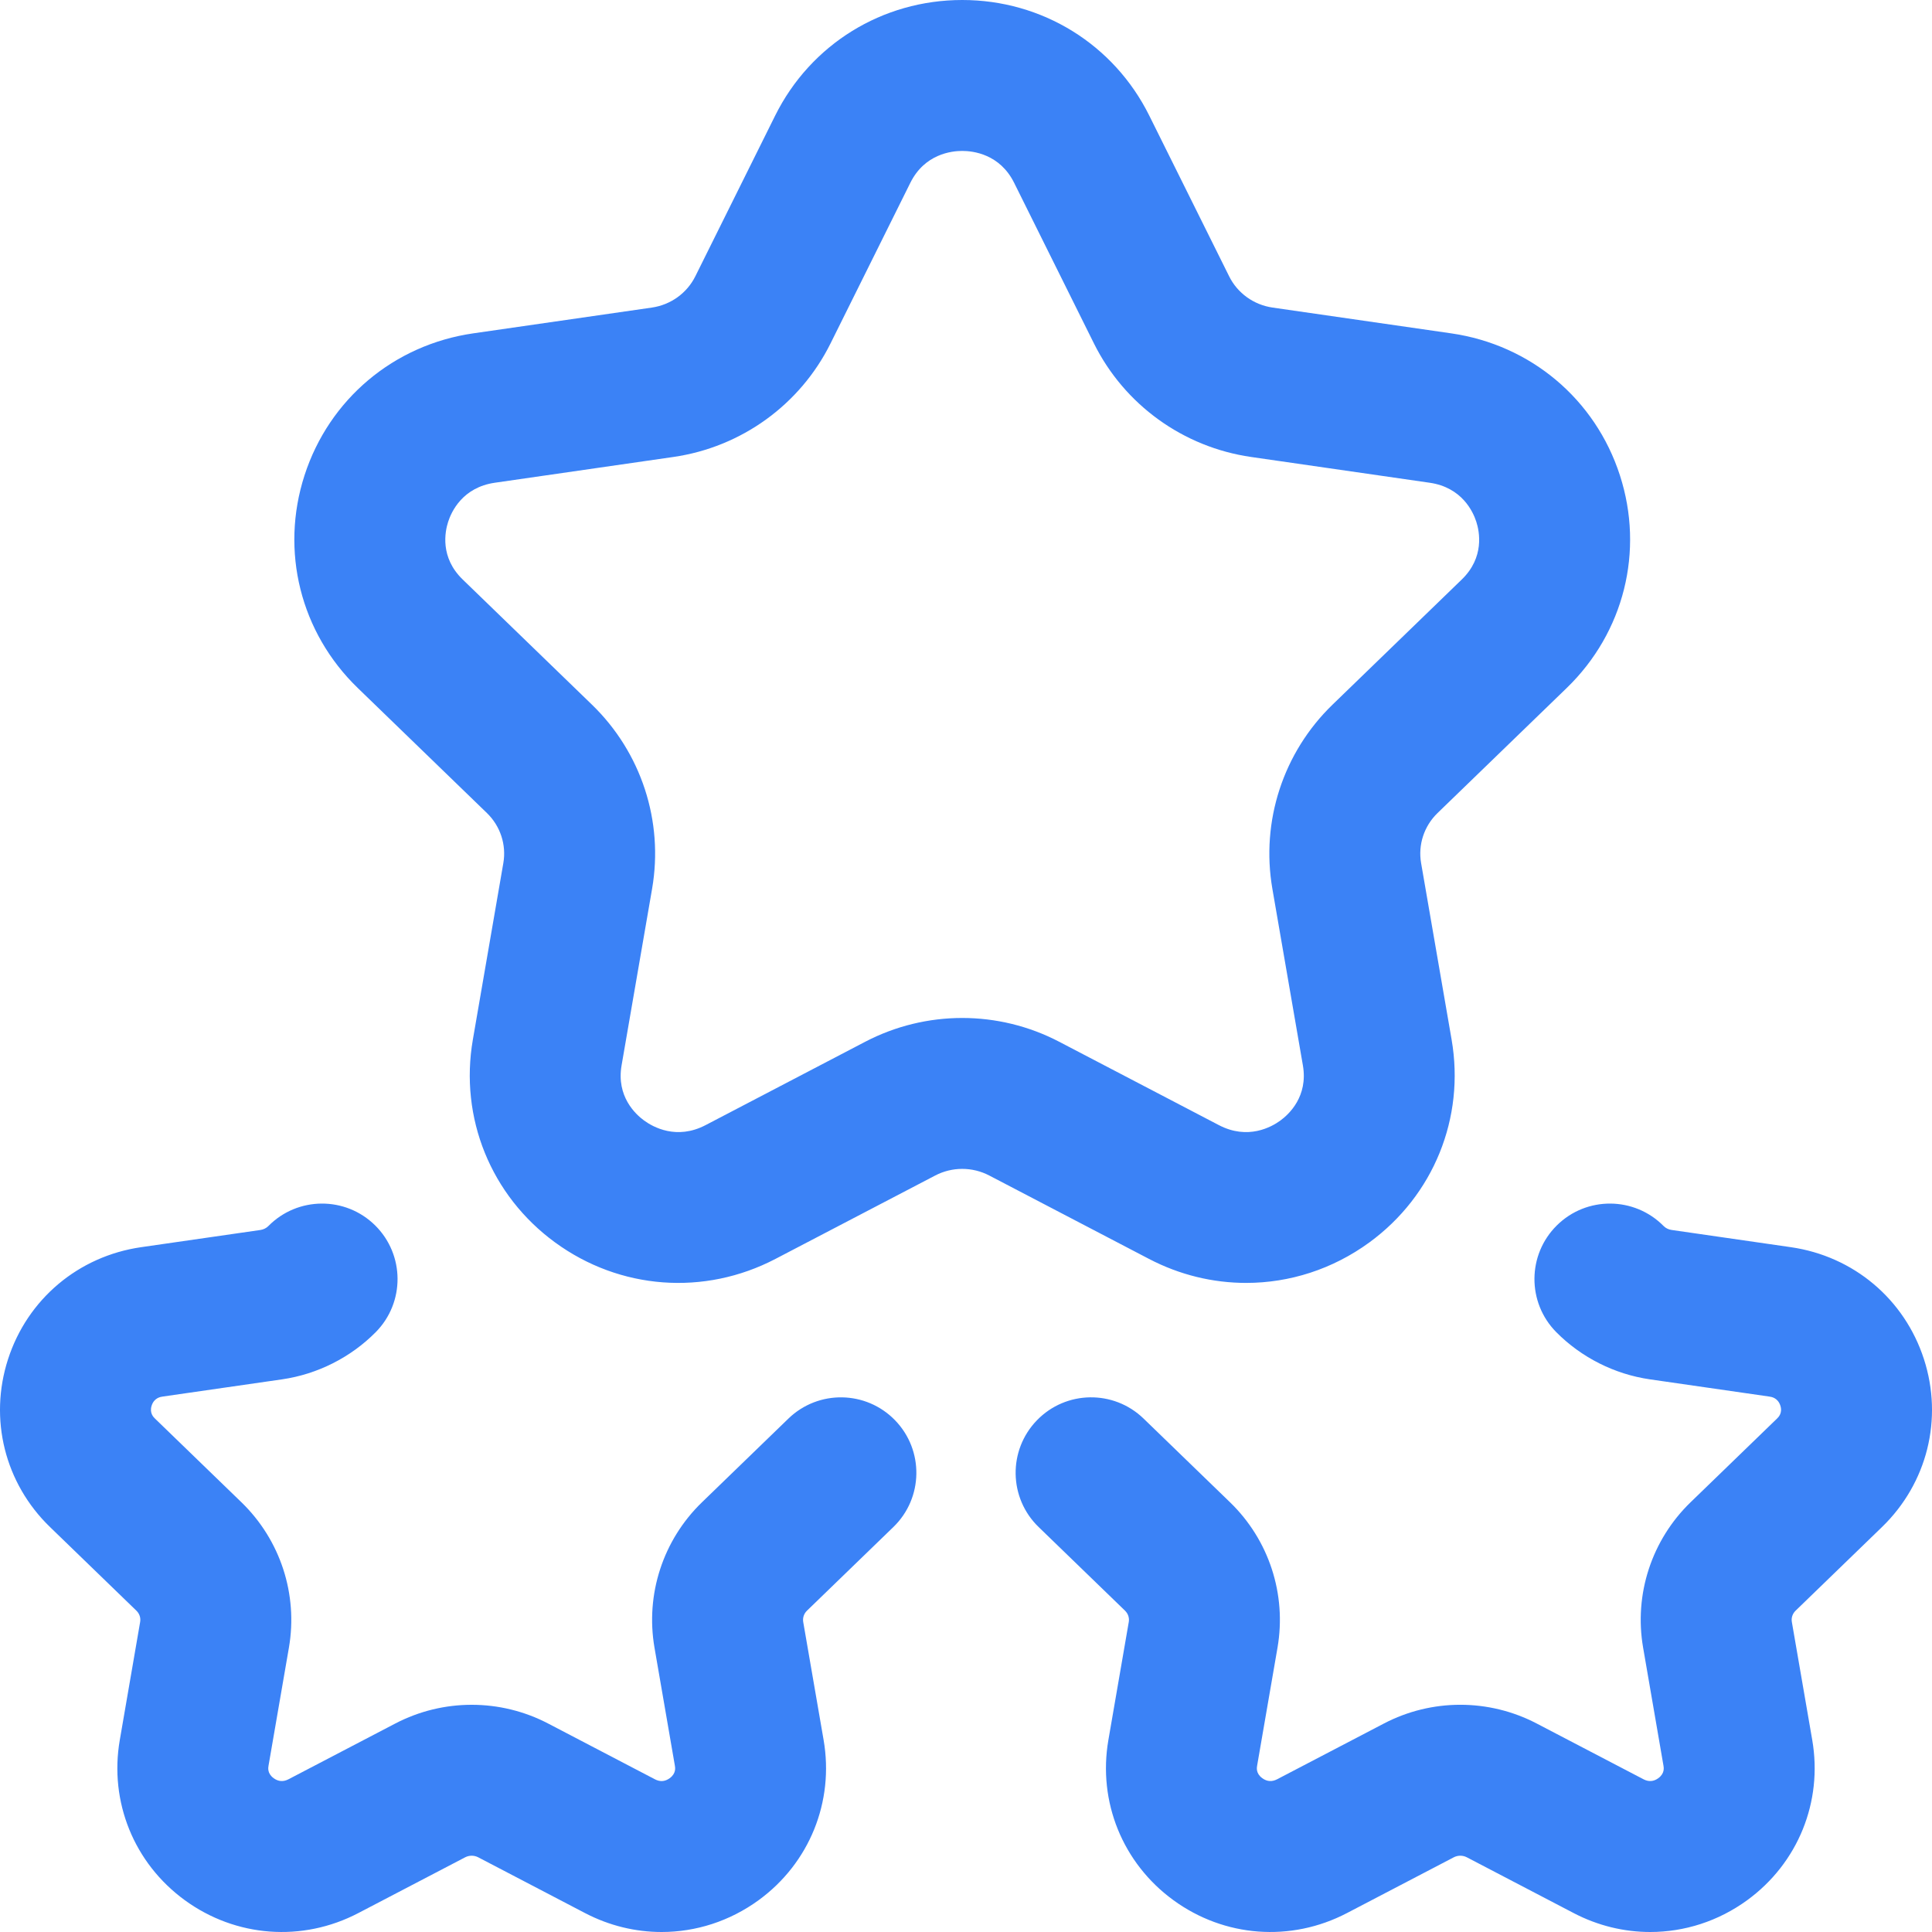 <svg width="59" height="59" viewBox="0 0 59 59" fill="none" xmlns="http://www.w3.org/2000/svg">
<path d="M38.055 39.178C37.044 39.178 36.029 38.936 35.089 38.445L30.212 35.899C29.694 35.628 29.076 35.628 28.558 35.899L23.681 38.445C21.509 39.579 18.931 39.387 16.953 37.943C14.991 36.511 14.027 34.138 14.44 31.75L15.371 26.357C15.468 25.798 15.28 25.227 14.87 24.829L10.924 21.009C9.174 19.316 8.552 16.827 9.3 14.515C10.052 12.191 12.026 10.53 14.452 10.18L19.905 9.393C20.481 9.31 20.978 8.953 21.234 8.438L23.672 3.531C24.755 1.353 26.944 0 29.385 0C31.826 0 34.015 1.353 35.097 3.531L37.536 8.438C37.791 8.953 38.288 9.31 38.864 9.393L44.317 10.18C46.743 10.53 48.718 12.191 49.469 14.515C50.218 16.827 49.595 19.316 47.846 21.009L43.9 24.829C43.489 25.227 43.301 25.798 43.398 26.357L44.33 31.75C44.742 34.138 43.779 36.511 41.816 37.943C40.694 38.762 39.379 39.178 38.055 39.178ZM29.385 31.087C30.402 31.087 31.418 31.329 32.345 31.813L37.222 34.359C38.109 34.822 38.831 34.416 39.1 34.22C39.361 34.029 39.952 33.483 39.788 32.535L38.856 27.142C38.5 25.078 39.187 22.976 40.695 21.517L44.64 17.697C45.337 17.022 45.183 16.239 45.084 15.934C44.984 15.623 44.644 14.884 43.659 14.742L38.206 13.955C36.132 13.656 34.338 12.36 33.408 10.49L30.97 5.583C30.533 4.704 29.716 4.609 29.385 4.609C29.054 4.609 28.237 4.704 27.8 5.583L25.362 10.49C24.432 12.36 22.638 13.656 20.564 13.955L15.111 14.742C14.127 14.884 13.786 15.623 13.686 15.934C13.587 16.239 13.432 17.022 14.13 17.697L18.075 21.517C19.583 22.976 20.27 25.078 19.914 27.141L18.982 32.535C18.818 33.483 19.409 34.029 19.67 34.219C19.939 34.416 20.661 34.822 21.548 34.359L26.425 31.812C27.352 31.329 28.368 31.087 29.385 31.087ZM20.204 59C19.408 59 18.607 58.809 17.866 58.422L14.604 56.719C14.479 56.654 14.33 56.654 14.205 56.719L10.943 58.422C9.232 59.316 7.2 59.164 5.641 58.027C4.092 56.897 3.332 55.023 3.658 53.138L4.28 49.531C4.302 49.406 4.259 49.278 4.166 49.188L1.527 46.633C0.146 45.297 -0.345 43.332 0.246 41.506C0.839 39.673 2.396 38.363 4.309 38.087L7.956 37.561C8.047 37.547 8.133 37.505 8.197 37.44C9.091 36.535 10.55 36.526 11.456 37.421C12.361 38.316 12.37 39.775 11.475 40.681C10.709 41.455 9.693 41.967 8.614 42.123L4.967 42.649C4.903 42.658 4.709 42.686 4.631 42.925C4.558 43.152 4.69 43.279 4.733 43.321L7.372 45.876C8.561 47.027 9.104 48.687 8.823 50.316L8.2 53.923C8.19 53.981 8.159 54.158 8.357 54.303C8.5 54.407 8.653 54.418 8.81 54.336L12.072 52.633C13.533 51.871 15.277 51.871 16.738 52.633L19.999 54.336C20.157 54.419 20.309 54.407 20.452 54.303C20.651 54.158 20.62 53.981 20.61 53.923L19.987 50.316C19.706 48.687 20.248 47.027 21.438 45.876L24.076 43.322C24.991 42.436 26.45 42.46 27.335 43.374C28.221 44.289 28.197 45.748 27.282 46.633L24.643 49.188C24.55 49.278 24.508 49.407 24.529 49.532L25.152 53.138C25.477 55.023 24.718 56.897 23.169 58.027C22.284 58.672 21.248 59 20.204 59ZM53.359 58.027C54.908 56.897 55.668 55.023 55.343 53.138L54.72 49.531C54.698 49.406 54.741 49.278 54.834 49.188L57.473 46.633C58.854 45.296 59.345 43.332 58.754 41.506C58.161 39.673 56.604 38.363 54.691 38.087L51.044 37.56C50.953 37.547 50.867 37.505 50.803 37.44C49.909 36.535 48.449 36.526 47.544 37.421C46.639 38.316 46.63 39.775 47.525 40.681C48.291 41.455 49.307 41.967 50.386 42.123L54.033 42.649C54.097 42.658 54.291 42.686 54.369 42.925C54.442 43.152 54.31 43.279 54.267 43.321L51.628 45.876C50.439 47.027 49.896 48.687 50.178 50.316L50.8 53.923C50.81 53.981 50.841 54.158 50.642 54.303C50.5 54.407 50.347 54.418 50.19 54.336L46.928 52.633C45.467 51.87 43.723 51.87 42.263 52.633L39.001 54.336C38.843 54.418 38.691 54.407 38.548 54.303C38.349 54.158 38.38 53.981 38.39 53.923L39.013 50.316C39.294 48.687 38.752 47.027 37.562 45.876L34.923 43.321C34.009 42.436 32.55 42.459 31.665 43.374C30.779 44.289 30.803 45.748 31.718 46.633L34.356 49.187C34.45 49.278 34.492 49.406 34.471 49.531L33.848 53.138C33.523 55.023 34.282 56.896 35.831 58.026C37.39 59.164 39.422 59.316 41.134 58.422L44.396 56.719C44.521 56.654 44.67 56.654 44.795 56.719L48.057 58.422C48.798 58.809 49.598 59 50.395 59C51.438 59 52.475 58.672 53.359 58.027Z" fill="#3B82F6"/>
</svg>
